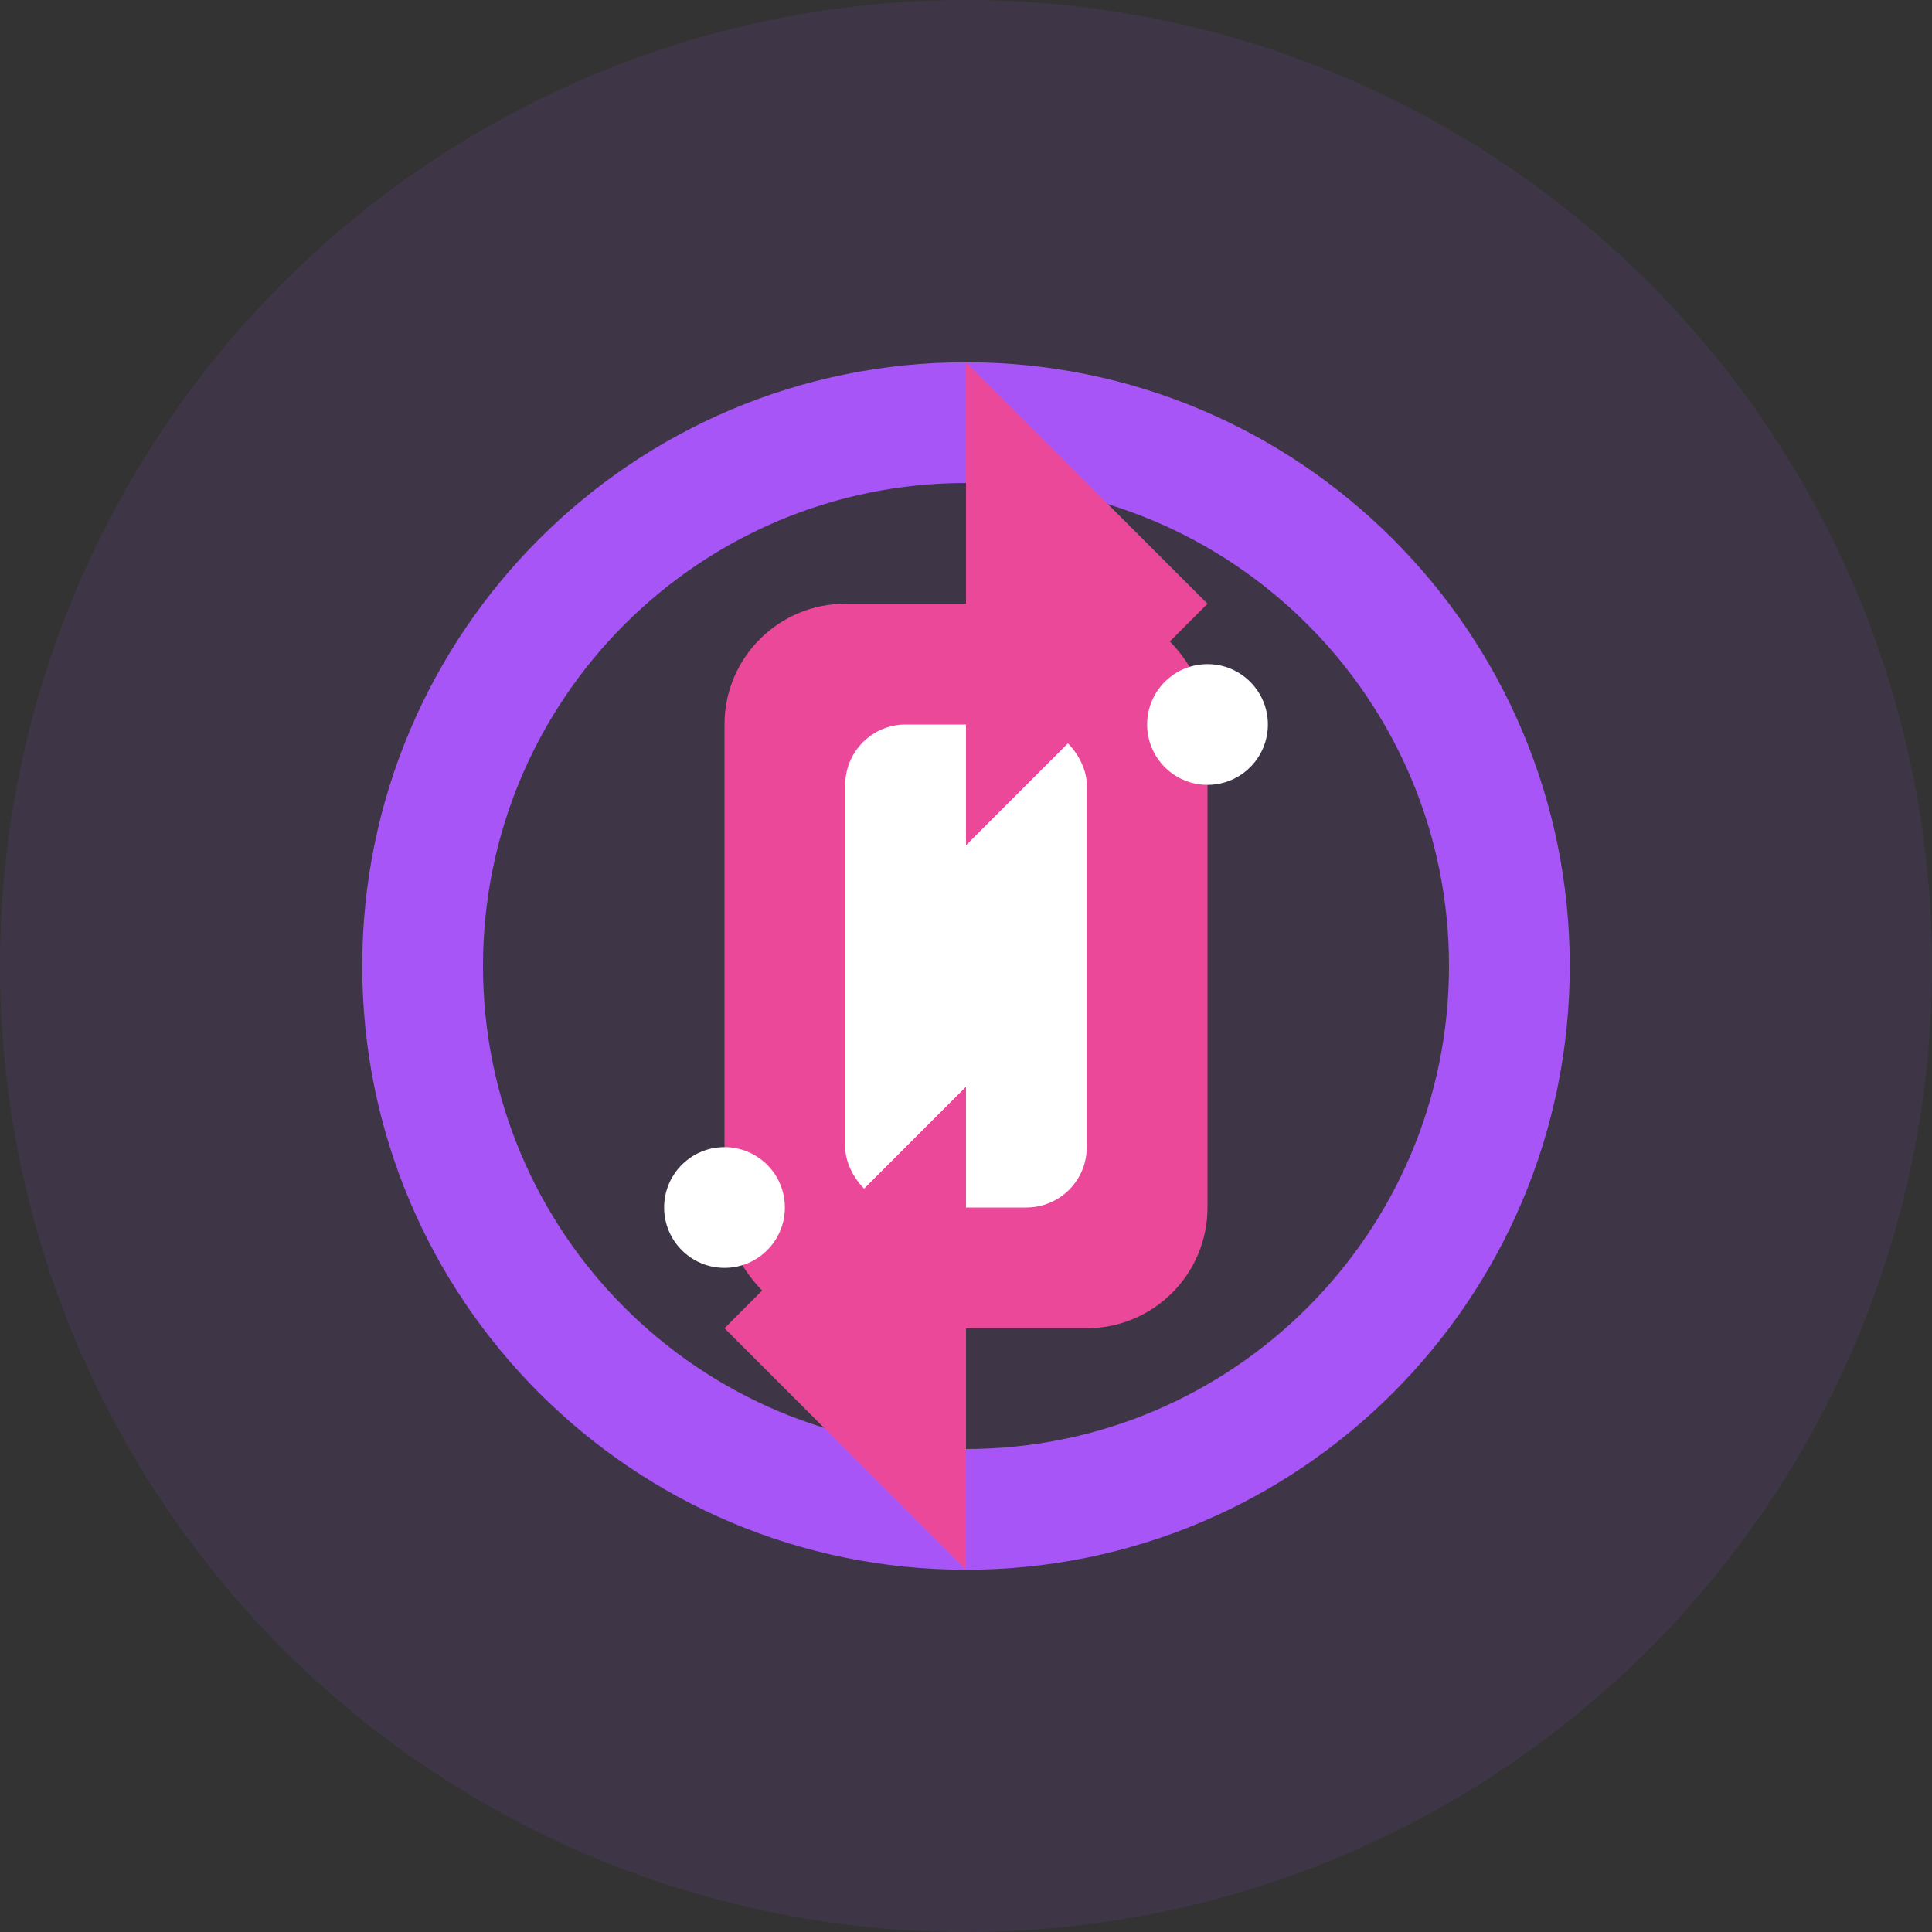 <svg viewBox="0 0 32 32" fill="none" xmlns="http://www.w3.org/2000/svg">
  <rect x="0" y="0" width="32" height="32" fill="#333333" stroke="none"/>
  <!-- 背景光效 -->
  <circle cx="16" cy="16" r="16" fill="rgba(168, 85, 247, 0.1)"/>
  <!-- 电影放映机主体 -->
  <path d="M16 6C10.477 6 6 10.477 6 16C6 21.523 10.477 26 16 26C21.523 26 26 21.523 26 16C26 10.477 21.523 6 16 6ZM16 8C20.418 8 24 11.582 24 16C24 20.418 20.418 24 16 24C11.582 24 8 20.418 8 16C8 11.582 11.582 8 16 8Z" fill="#A855F7"/>
  <!-- 胶卷元素 -->
  <rect x="12" y="10" width="8" height="12" rx="2" fill="#EC4899"/>
  <rect x="14" y="12" width="4" height="8" rx="1" fill="white"/>
  <!-- 动态光效 -->
  <path d="M16 6L20 10L16 14V6Z" fill="#EC4899"/>
  <path d="M16 26L12 22L16 18V26Z" fill="#EC4899"/>
  <!-- 点缀光点 -->
  <circle cx="16" cy="16" r="1.5" fill="white"/>
  <circle cx="20" cy="12" r="1" fill="white"/>
  <circle cx="12" cy="20" r="1" fill="white"/>
</svg> 